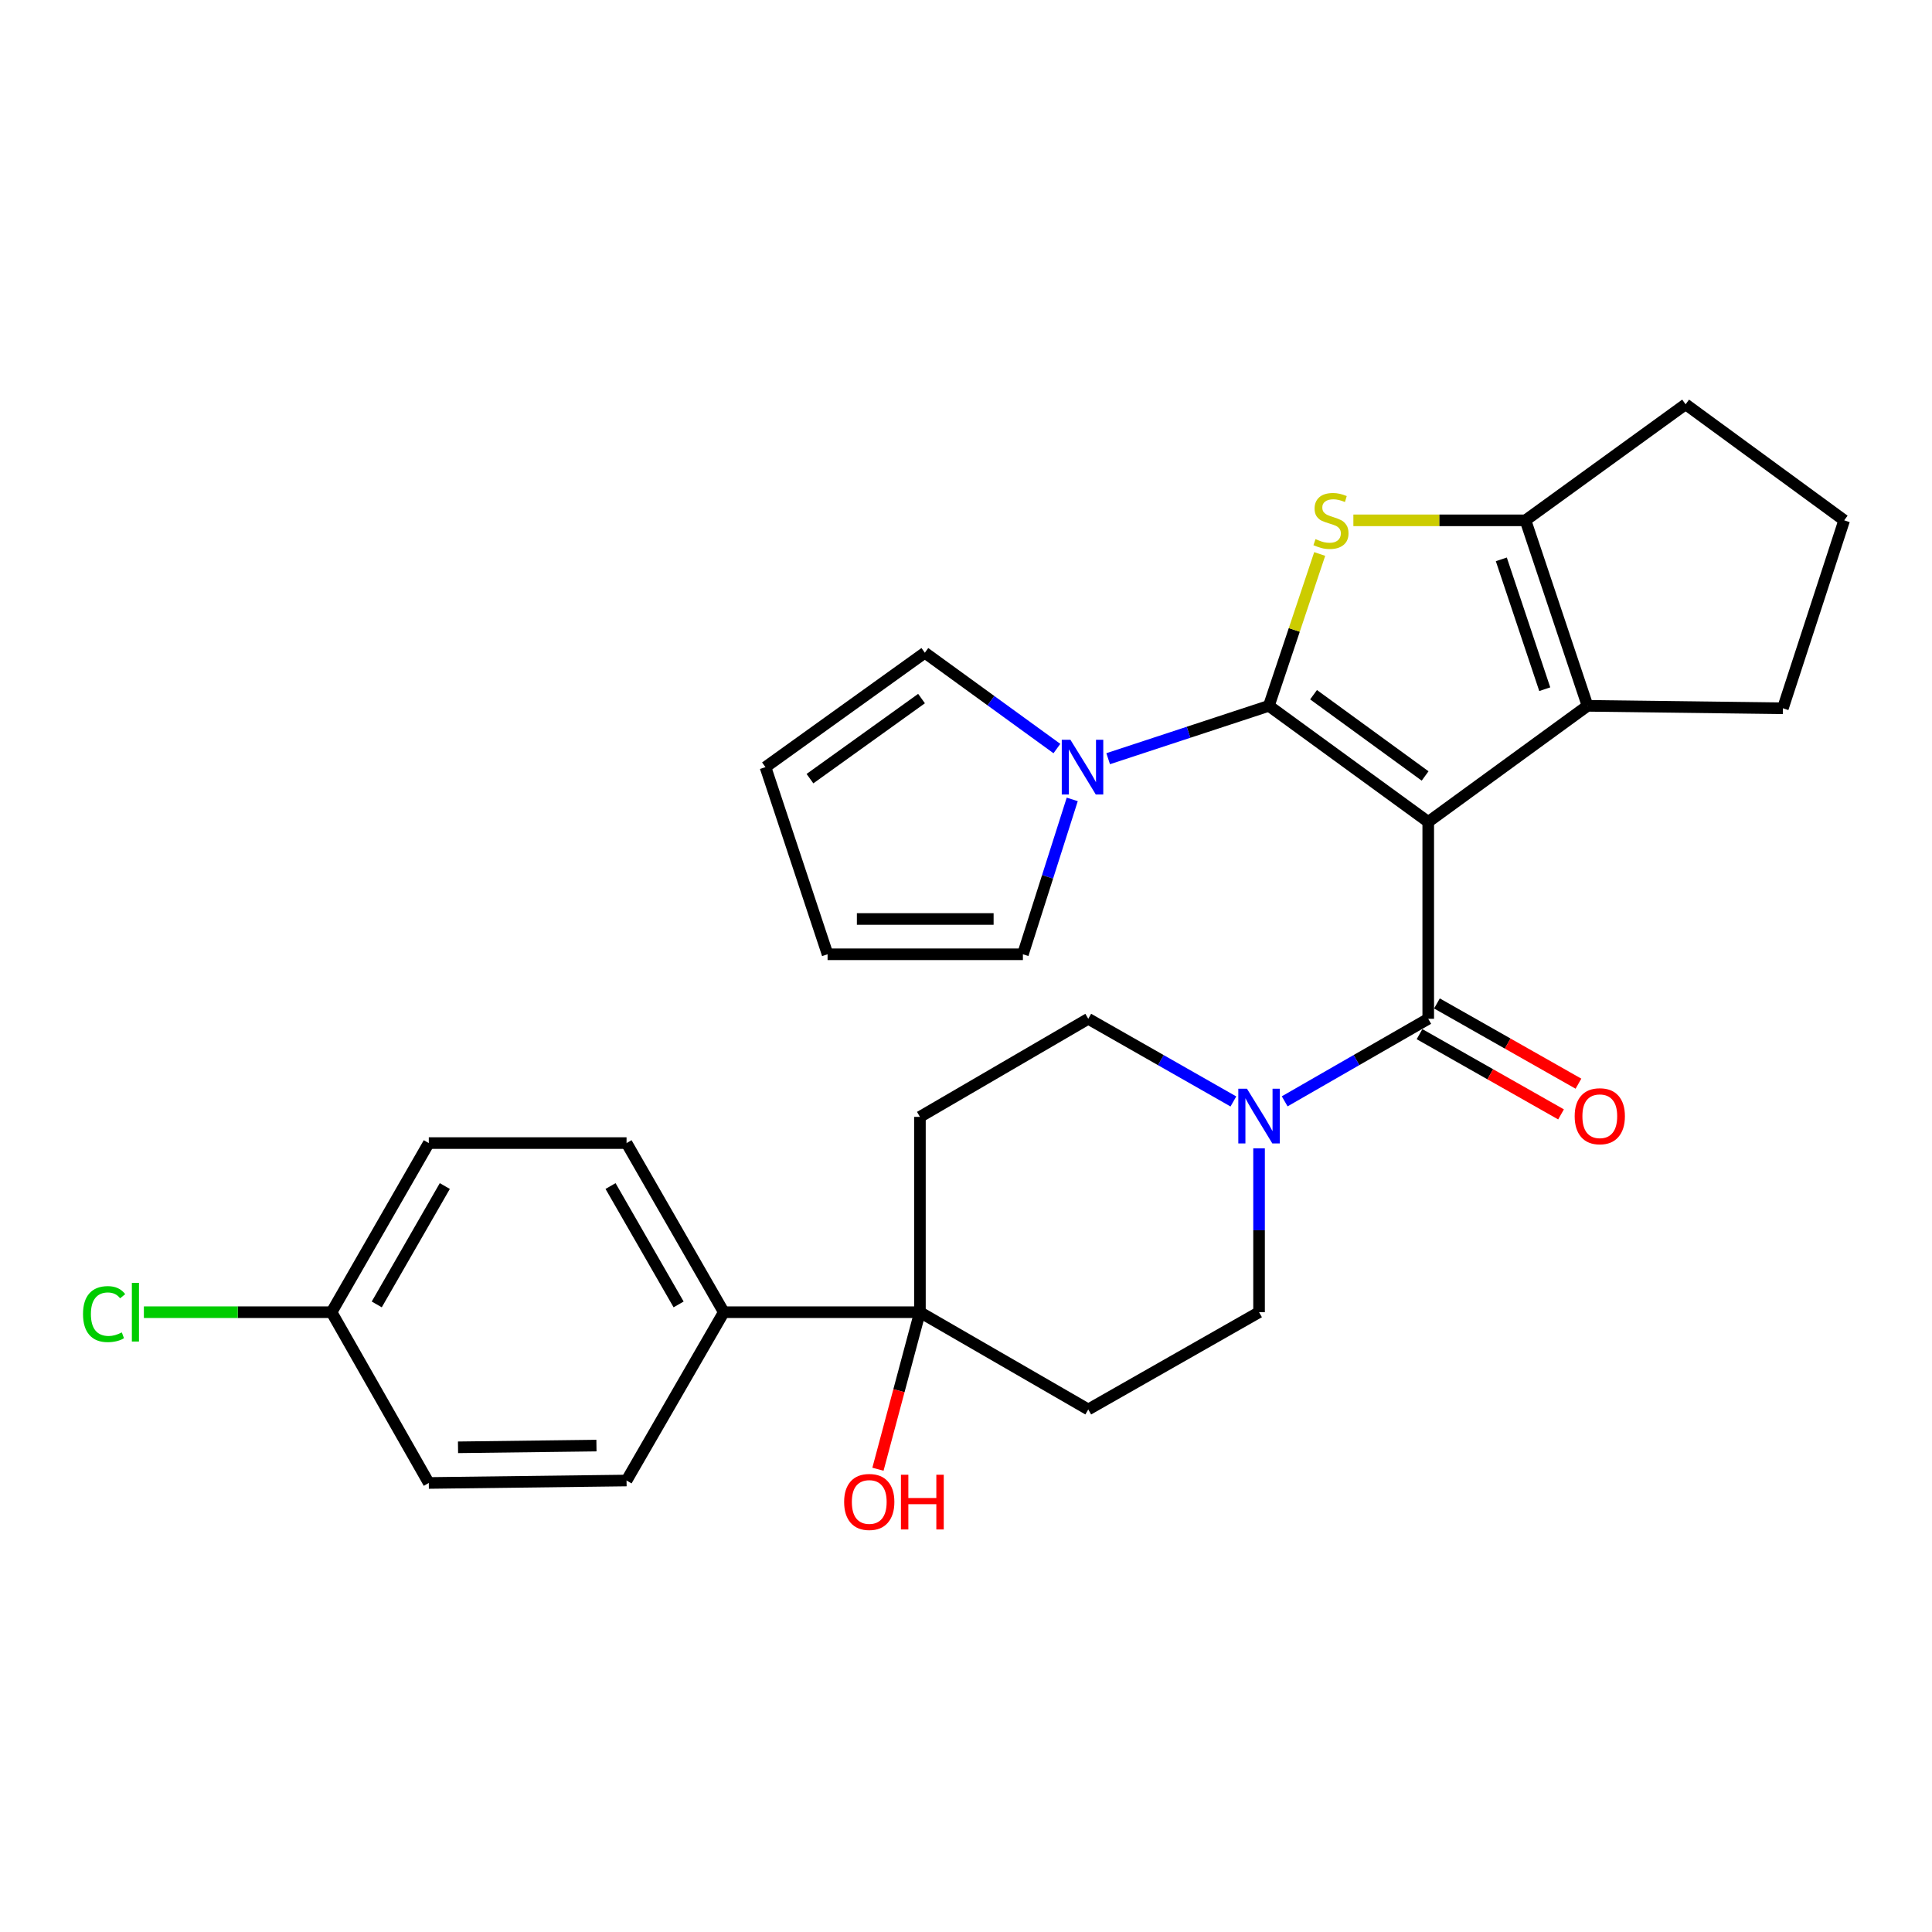 <?xml version='1.0' encoding='iso-8859-1'?>
<svg version='1.1' baseProfile='full'
              xmlns='http://www.w3.org/2000/svg'
                      xmlns:rdkit='http://www.rdkit.org/xml'
                      xmlns:xlink='http://www.w3.org/1999/xlink'
                  xml:space='preserve'
width='1000px' height='1000px' viewBox='0 0 1000 1000'>
<!-- END OF HEADER -->
<rect style='opacity:1.0;fill:#FFFFFF;stroke:none' width='1000' height='1000' x='0' y='0'> </rect>
<path class='bond-0' d='M 739.253,425.419 L 656.76,365.338' style='fill:none;fill-rule:evenodd;stroke:#000000;stroke-width:6px;stroke-linecap:butt;stroke-linejoin:miter;stroke-opacity:1' />
<path class='bond-0' d='M 737.636,401.638 L 679.891,359.582' style='fill:none;fill-rule:evenodd;stroke:#000000;stroke-width:6px;stroke-linecap:butt;stroke-linejoin:miter;stroke-opacity:1' />
<path class='bond-2' d='M 739.253,425.419 L 739.253,527.33' style='fill:none;fill-rule:evenodd;stroke:#000000;stroke-width:6px;stroke-linecap:butt;stroke-linejoin:miter;stroke-opacity:1' />
<path class='bond-3' d='M 739.253,425.419 L 821.706,365.338' style='fill:none;fill-rule:evenodd;stroke:#000000;stroke-width:6px;stroke-linecap:butt;stroke-linejoin:miter;stroke-opacity:1' />
<path class='bond-1' d='M 656.76,365.338 L 669.919,326.037' style='fill:none;fill-rule:evenodd;stroke:#000000;stroke-width:6px;stroke-linecap:butt;stroke-linejoin:miter;stroke-opacity:1' />
<path class='bond-1' d='M 669.919,326.037 L 683.077,286.736' style='fill:none;fill-rule:evenodd;stroke:#CCCC00;stroke-width:6px;stroke-linecap:butt;stroke-linejoin:miter;stroke-opacity:1' />
<path class='bond-5' d='M 656.76,365.338 L 615.174,379.02' style='fill:none;fill-rule:evenodd;stroke:#000000;stroke-width:6px;stroke-linecap:butt;stroke-linejoin:miter;stroke-opacity:1' />
<path class='bond-5' d='M 615.174,379.02 L 573.588,392.701' style='fill:none;fill-rule:evenodd;stroke:#0000FF;stroke-width:6px;stroke-linecap:butt;stroke-linejoin:miter;stroke-opacity:1' />
<path class='bond-28' d='M 700.504,269.325 L 745.047,269.325' style='fill:none;fill-rule:evenodd;stroke:#CCCC00;stroke-width:6px;stroke-linecap:butt;stroke-linejoin:miter;stroke-opacity:1' />
<path class='bond-28' d='M 745.047,269.325 L 789.59,269.325' style='fill:none;fill-rule:evenodd;stroke:#000000;stroke-width:6px;stroke-linecap:butt;stroke-linejoin:miter;stroke-opacity:1' />
<path class='bond-6' d='M 739.253,527.33 L 702.102,548.69' style='fill:none;fill-rule:evenodd;stroke:#000000;stroke-width:6px;stroke-linecap:butt;stroke-linejoin:miter;stroke-opacity:1' />
<path class='bond-6' d='M 702.102,548.69 L 664.95,570.05' style='fill:none;fill-rule:evenodd;stroke:#0000FF;stroke-width:6px;stroke-linecap:butt;stroke-linejoin:miter;stroke-opacity:1' />
<path class='bond-11' d='M 734.747,535.277 L 771.37,556.042' style='fill:none;fill-rule:evenodd;stroke:#000000;stroke-width:6px;stroke-linecap:butt;stroke-linejoin:miter;stroke-opacity:1' />
<path class='bond-11' d='M 771.37,556.042 L 807.992,576.806' style='fill:none;fill-rule:evenodd;stroke:#FF0000;stroke-width:6px;stroke-linecap:butt;stroke-linejoin:miter;stroke-opacity:1' />
<path class='bond-11' d='M 743.759,519.383 L 780.381,540.148' style='fill:none;fill-rule:evenodd;stroke:#000000;stroke-width:6px;stroke-linecap:butt;stroke-linejoin:miter;stroke-opacity:1' />
<path class='bond-11' d='M 780.381,540.148 L 817.004,560.912' style='fill:none;fill-rule:evenodd;stroke:#FF0000;stroke-width:6px;stroke-linecap:butt;stroke-linejoin:miter;stroke-opacity:1' />
<path class='bond-4' d='M 821.706,365.338 L 789.59,269.325' style='fill:none;fill-rule:evenodd;stroke:#000000;stroke-width:6px;stroke-linecap:butt;stroke-linejoin:miter;stroke-opacity:1' />
<path class='bond-4' d='M 799.561,356.732 L 777.08,289.523' style='fill:none;fill-rule:evenodd;stroke:#000000;stroke-width:6px;stroke-linecap:butt;stroke-linejoin:miter;stroke-opacity:1' />
<path class='bond-21' d='M 821.706,365.338 L 922.815,366.607' style='fill:none;fill-rule:evenodd;stroke:#000000;stroke-width:6px;stroke-linecap:butt;stroke-linejoin:miter;stroke-opacity:1' />
<path class='bond-23' d='M 789.59,269.325 L 872.468,209.264' style='fill:none;fill-rule:evenodd;stroke:#000000;stroke-width:6px;stroke-linecap:butt;stroke-linejoin:miter;stroke-opacity:1' />
<path class='bond-14' d='M 547.049,387.447 L 512.875,362.649' style='fill:none;fill-rule:evenodd;stroke:#0000FF;stroke-width:6px;stroke-linecap:butt;stroke-linejoin:miter;stroke-opacity:1' />
<path class='bond-14' d='M 512.875,362.649 L 478.7,337.851' style='fill:none;fill-rule:evenodd;stroke:#000000;stroke-width:6px;stroke-linecap:butt;stroke-linejoin:miter;stroke-opacity:1' />
<path class='bond-15' d='M 554.99,413.77 L 542.221,453.853' style='fill:none;fill-rule:evenodd;stroke:#0000FF;stroke-width:6px;stroke-linecap:butt;stroke-linejoin:miter;stroke-opacity:1' />
<path class='bond-15' d='M 542.221,453.853 L 529.453,493.935' style='fill:none;fill-rule:evenodd;stroke:#000000;stroke-width:6px;stroke-linecap:butt;stroke-linejoin:miter;stroke-opacity:1' />
<path class='bond-12' d='M 638.402,570.112 L 600.843,548.721' style='fill:none;fill-rule:evenodd;stroke:#0000FF;stroke-width:6px;stroke-linecap:butt;stroke-linejoin:miter;stroke-opacity:1' />
<path class='bond-12' d='M 600.843,548.721 L 563.284,527.33' style='fill:none;fill-rule:evenodd;stroke:#000000;stroke-width:6px;stroke-linecap:butt;stroke-linejoin:miter;stroke-opacity:1' />
<path class='bond-13' d='M 651.685,594.375 L 651.685,636.783' style='fill:none;fill-rule:evenodd;stroke:#0000FF;stroke-width:6px;stroke-linecap:butt;stroke-linejoin:miter;stroke-opacity:1' />
<path class='bond-13' d='M 651.685,636.783 L 651.685,679.192' style='fill:none;fill-rule:evenodd;stroke:#000000;stroke-width:6px;stroke-linecap:butt;stroke-linejoin:miter;stroke-opacity:1' />
<path class='bond-7' d='M 476.152,679.192 L 563.284,729.528' style='fill:none;fill-rule:evenodd;stroke:#000000;stroke-width:6px;stroke-linecap:butt;stroke-linejoin:miter;stroke-opacity:1' />
<path class='bond-10' d='M 476.152,679.192 L 374.637,679.192' style='fill:none;fill-rule:evenodd;stroke:#000000;stroke-width:6px;stroke-linecap:butt;stroke-linejoin:miter;stroke-opacity:1' />
<path class='bond-20' d='M 476.152,679.192 L 465.291,719.83' style='fill:none;fill-rule:evenodd;stroke:#000000;stroke-width:6px;stroke-linecap:butt;stroke-linejoin:miter;stroke-opacity:1' />
<path class='bond-20' d='M 465.291,719.83 L 454.429,760.468' style='fill:none;fill-rule:evenodd;stroke:#FF0000;stroke-width:6px;stroke-linecap:butt;stroke-linejoin:miter;stroke-opacity:1' />
<path class='bond-30' d='M 476.152,679.192 L 476.152,578.093' style='fill:none;fill-rule:evenodd;stroke:#000000;stroke-width:6px;stroke-linecap:butt;stroke-linejoin:miter;stroke-opacity:1' />
<path class='bond-8' d='M 563.284,729.528 L 651.685,679.192' style='fill:none;fill-rule:evenodd;stroke:#000000;stroke-width:6px;stroke-linecap:butt;stroke-linejoin:miter;stroke-opacity:1' />
<path class='bond-9' d='M 476.152,578.093 L 563.284,527.33' style='fill:none;fill-rule:evenodd;stroke:#000000;stroke-width:6px;stroke-linecap:butt;stroke-linejoin:miter;stroke-opacity:1' />
<path class='bond-18' d='M 374.637,679.192 L 324.301,591.654' style='fill:none;fill-rule:evenodd;stroke:#000000;stroke-width:6px;stroke-linecap:butt;stroke-linejoin:miter;stroke-opacity:1' />
<path class='bond-18' d='M 351.248,675.169 L 316.012,613.893' style='fill:none;fill-rule:evenodd;stroke:#000000;stroke-width:6px;stroke-linecap:butt;stroke-linejoin:miter;stroke-opacity:1' />
<path class='bond-19' d='M 374.637,679.192 L 324.301,766.314' style='fill:none;fill-rule:evenodd;stroke:#000000;stroke-width:6px;stroke-linecap:butt;stroke-linejoin:miter;stroke-opacity:1' />
<path class='bond-17' d='M 478.7,337.851 L 396.207,397.069' style='fill:none;fill-rule:evenodd;stroke:#000000;stroke-width:6px;stroke-linecap:butt;stroke-linejoin:miter;stroke-opacity:1' />
<path class='bond-17' d='M 476.981,361.576 L 419.236,403.029' style='fill:none;fill-rule:evenodd;stroke:#000000;stroke-width:6px;stroke-linecap:butt;stroke-linejoin:miter;stroke-opacity:1' />
<path class='bond-16' d='M 529.453,493.935 L 428.353,493.935' style='fill:none;fill-rule:evenodd;stroke:#000000;stroke-width:6px;stroke-linecap:butt;stroke-linejoin:miter;stroke-opacity:1' />
<path class='bond-16' d='M 514.288,475.664 L 443.518,475.664' style='fill:none;fill-rule:evenodd;stroke:#000000;stroke-width:6px;stroke-linecap:butt;stroke-linejoin:miter;stroke-opacity:1' />
<path class='bond-31' d='M 428.353,493.935 L 396.207,397.069' style='fill:none;fill-rule:evenodd;stroke:#000000;stroke-width:6px;stroke-linecap:butt;stroke-linejoin:miter;stroke-opacity:1' />
<path class='bond-24' d='M 324.301,591.654 L 221.943,591.654' style='fill:none;fill-rule:evenodd;stroke:#000000;stroke-width:6px;stroke-linecap:butt;stroke-linejoin:miter;stroke-opacity:1' />
<path class='bond-25' d='M 324.301,766.314 L 221.943,767.583' style='fill:none;fill-rule:evenodd;stroke:#000000;stroke-width:6px;stroke-linecap:butt;stroke-linejoin:miter;stroke-opacity:1' />
<path class='bond-25' d='M 308.721,748.235 L 237.07,749.123' style='fill:none;fill-rule:evenodd;stroke:#000000;stroke-width:6px;stroke-linecap:butt;stroke-linejoin:miter;stroke-opacity:1' />
<path class='bond-27' d='M 922.815,366.607 L 954.545,269.325' style='fill:none;fill-rule:evenodd;stroke:#000000;stroke-width:6px;stroke-linecap:butt;stroke-linejoin:miter;stroke-opacity:1' />
<path class='bond-22' d='M 171.617,679.192 L 221.943,767.583' style='fill:none;fill-rule:evenodd;stroke:#000000;stroke-width:6px;stroke-linecap:butt;stroke-linejoin:miter;stroke-opacity:1' />
<path class='bond-26' d='M 171.617,679.192 L 123.043,679.192' style='fill:none;fill-rule:evenodd;stroke:#000000;stroke-width:6px;stroke-linecap:butt;stroke-linejoin:miter;stroke-opacity:1' />
<path class='bond-26' d='M 123.043,679.192 L 74.47,679.192' style='fill:none;fill-rule:evenodd;stroke:#00CC00;stroke-width:6px;stroke-linecap:butt;stroke-linejoin:miter;stroke-opacity:1' />
<path class='bond-32' d='M 171.617,679.192 L 221.943,591.654' style='fill:none;fill-rule:evenodd;stroke:#000000;stroke-width:6px;stroke-linecap:butt;stroke-linejoin:miter;stroke-opacity:1' />
<path class='bond-32' d='M 195.006,675.168 L 230.234,613.891' style='fill:none;fill-rule:evenodd;stroke:#000000;stroke-width:6px;stroke-linecap:butt;stroke-linejoin:miter;stroke-opacity:1' />
<path class='bond-29' d='M 872.468,209.264 L 954.545,269.325' style='fill:none;fill-rule:evenodd;stroke:#000000;stroke-width:6px;stroke-linecap:butt;stroke-linejoin:miter;stroke-opacity:1' />
<path  class='atom-2' d='M 680.907 279.045
Q 681.227 279.165, 682.547 279.725
Q 683.867 280.285, 685.307 280.645
Q 686.787 280.965, 688.227 280.965
Q 690.907 280.965, 692.467 279.685
Q 694.027 278.365, 694.027 276.085
Q 694.027 274.525, 693.227 273.565
Q 692.467 272.605, 691.267 272.085
Q 690.067 271.565, 688.067 270.965
Q 685.547 270.205, 684.027 269.485
Q 682.547 268.765, 681.467 267.245
Q 680.427 265.725, 680.427 263.165
Q 680.427 259.605, 682.827 257.405
Q 685.267 255.205, 690.067 255.205
Q 693.347 255.205, 697.067 256.765
L 696.147 259.845
Q 692.747 258.445, 690.187 258.445
Q 687.427 258.445, 685.907 259.605
Q 684.387 260.725, 684.427 262.685
Q 684.427 264.205, 685.187 265.125
Q 685.987 266.045, 687.107 266.565
Q 688.267 267.085, 690.187 267.685
Q 692.747 268.485, 694.267 269.285
Q 695.787 270.085, 696.867 271.725
Q 697.987 273.325, 697.987 276.085
Q 697.987 280.005, 695.347 282.125
Q 692.747 284.205, 688.387 284.205
Q 685.867 284.205, 683.947 283.645
Q 682.067 283.125, 679.827 282.205
L 680.907 279.045
' fill='#CCCC00'/>
<path  class='atom-6' d='M 554.05 382.909
L 563.33 397.909
Q 564.25 399.389, 565.73 402.069
Q 567.21 404.749, 567.29 404.909
L 567.29 382.909
L 571.05 382.909
L 571.05 411.229
L 567.17 411.229
L 557.21 394.829
Q 556.05 392.909, 554.81 390.709
Q 553.61 388.509, 553.25 387.829
L 553.25 411.229
L 549.57 411.229
L 549.57 382.909
L 554.05 382.909
' fill='#0000FF'/>
<path  class='atom-7' d='M 645.425 563.517
L 654.705 578.517
Q 655.625 579.997, 657.105 582.677
Q 658.585 585.357, 658.665 585.517
L 658.665 563.517
L 662.425 563.517
L 662.425 591.837
L 658.545 591.837
L 648.585 575.437
Q 647.425 573.517, 646.185 571.317
Q 644.985 569.117, 644.625 568.437
L 644.625 591.837
L 640.945 591.837
L 640.945 563.517
L 645.425 563.517
' fill='#0000FF'/>
<path  class='atom-12' d='M 815.05 577.757
Q 815.05 570.957, 818.41 567.157
Q 821.77 563.357, 828.05 563.357
Q 834.33 563.357, 837.69 567.157
Q 841.05 570.957, 841.05 577.757
Q 841.05 584.637, 837.65 588.557
Q 834.25 592.437, 828.05 592.437
Q 821.81 592.437, 818.41 588.557
Q 815.05 584.677, 815.05 577.757
M 828.05 589.237
Q 832.37 589.237, 834.69 586.357
Q 837.05 583.437, 837.05 577.757
Q 837.05 572.197, 834.69 569.397
Q 832.37 566.557, 828.05 566.557
Q 823.73 566.557, 821.37 569.357
Q 819.05 572.157, 819.05 577.757
Q 819.05 583.477, 821.37 586.357
Q 823.73 589.237, 828.05 589.237
' fill='#FF0000'/>
<path  class='atom-21' d='M 436.923 777.407
Q 436.923 770.607, 440.283 766.807
Q 443.643 763.007, 449.923 763.007
Q 456.203 763.007, 459.563 766.807
Q 462.923 770.607, 462.923 777.407
Q 462.923 784.287, 459.523 788.207
Q 456.123 792.087, 449.923 792.087
Q 443.683 792.087, 440.283 788.207
Q 436.923 784.327, 436.923 777.407
M 449.923 788.887
Q 454.243 788.887, 456.563 786.007
Q 458.923 783.087, 458.923 777.407
Q 458.923 771.847, 456.563 769.047
Q 454.243 766.207, 449.923 766.207
Q 445.603 766.207, 443.243 769.007
Q 440.923 771.807, 440.923 777.407
Q 440.923 783.127, 443.243 786.007
Q 445.603 788.887, 449.923 788.887
' fill='#FF0000'/>
<path  class='atom-21' d='M 466.323 763.327
L 470.163 763.327
L 470.163 775.367
L 484.643 775.367
L 484.643 763.327
L 488.483 763.327
L 488.483 791.647
L 484.643 791.647
L 484.643 778.567
L 470.163 778.567
L 470.163 791.647
L 466.323 791.647
L 466.323 763.327
' fill='#FF0000'/>
<path  class='atom-27' d='M 42.971 680.172
Q 42.971 673.132, 46.251 669.452
Q 49.571 665.732, 55.851 665.732
Q 61.691 665.732, 64.811 669.852
L 62.171 672.012
Q 59.891 669.012, 55.851 669.012
Q 51.571 669.012, 49.291 671.892
Q 47.051 674.732, 47.051 680.172
Q 47.051 685.772, 49.371 688.652
Q 51.731 691.532, 56.291 691.532
Q 59.411 691.532, 63.051 689.652
L 64.171 692.652
Q 62.691 693.612, 60.451 694.172
Q 58.211 694.732, 55.731 694.732
Q 49.571 694.732, 46.251 690.972
Q 42.971 687.212, 42.971 680.172
' fill='#00CC00'/>
<path  class='atom-27' d='M 68.251 664.012
L 71.931 664.012
L 71.931 694.372
L 68.251 694.372
L 68.251 664.012
' fill='#00CC00'/>
</svg>
